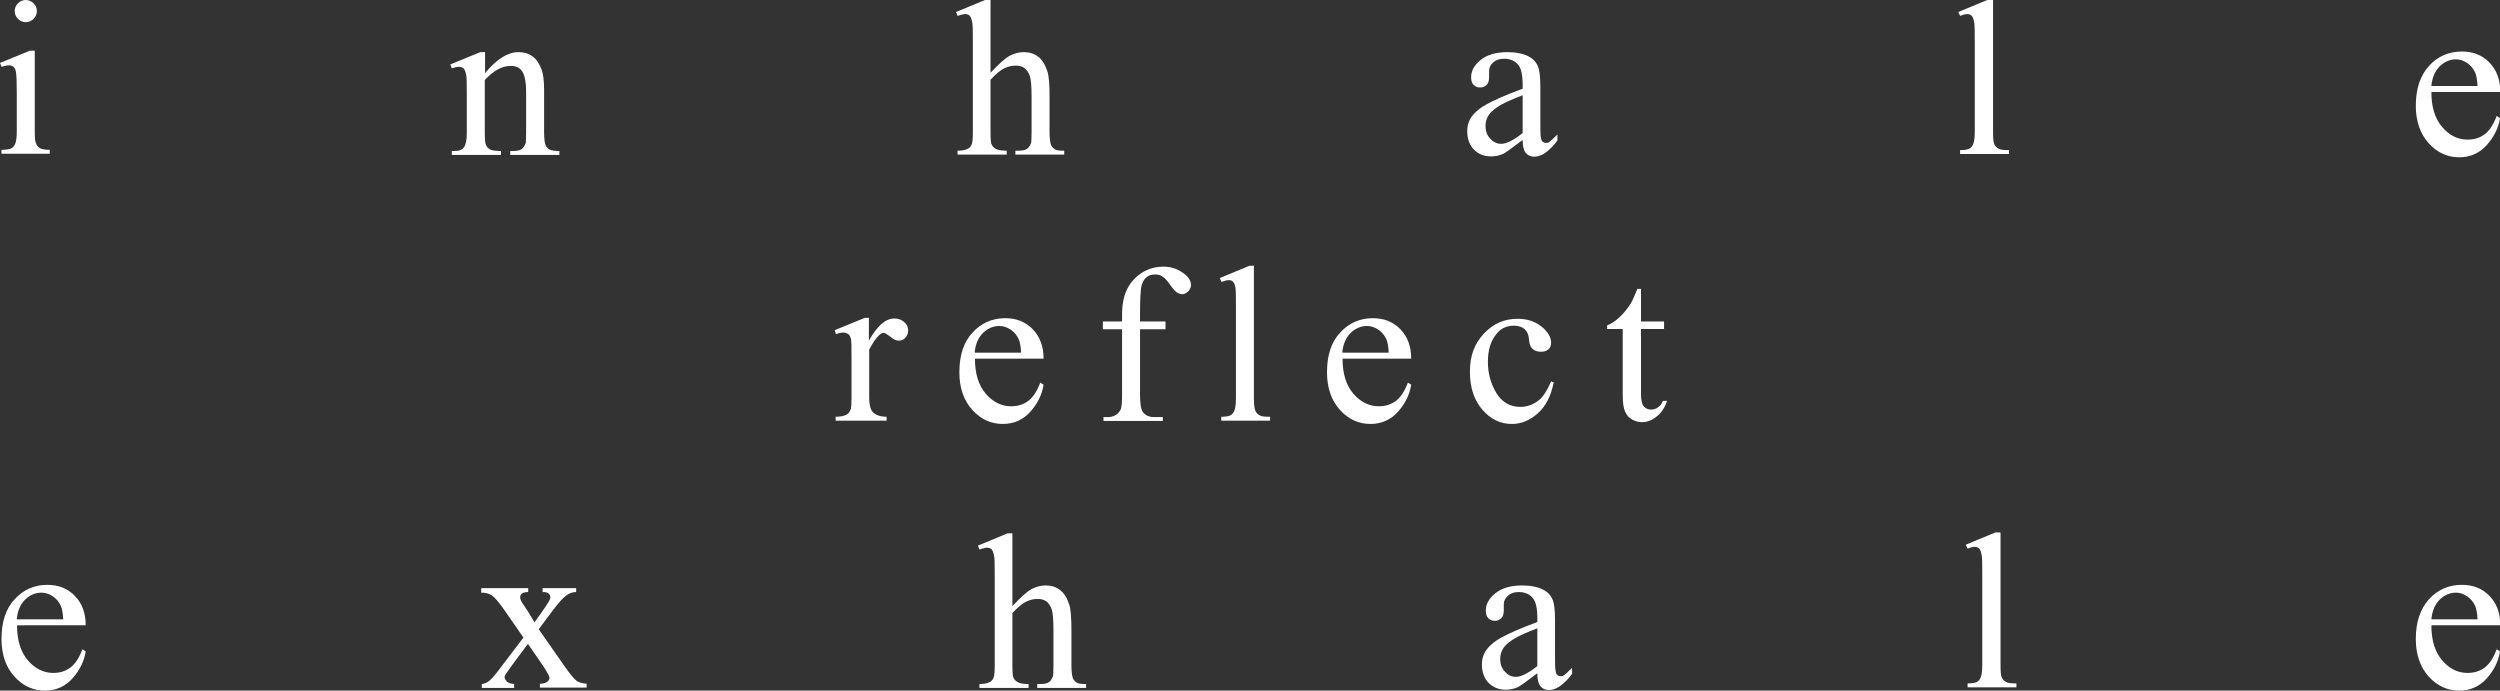 <svg viewBox="0 0 83.44 23.05" xmlns="http://www.w3.org/2000/svg" data-name="Layer 2" id="Layer_2">
  <rect x="0" y="0" width="83.44" height="23.05" fill="#333333" stroke="none"/>
  <defs>
    <style>
      .cls-1 {
        fill: #fff;
      }
    </style>
  </defs>
  <g data-name="Layer 1" id="Layer_1-2">
    <g>
      <path d="M1.16,1.73v2.66c0,.21.01.35.05.41.03.07.07.12.13.15s.17.05.32.05v.13H.05v-.13c.16,0,.27-.02.33-.05.05-.03.1-.08.13-.16.03-.07.05-.21.05-.42v-1.28c0-.36-.01-.59-.03-.7-.02-.08-.04-.13-.08-.16s-.09-.05-.15-.05c-.07,0-.15.02-.25.05l-.05-.13,1-.41h.16ZM.86,0c.1,0,.19.04.26.11.07.07.11.16.11.26s-.04.19-.11.26c-.07.07-.16.11-.26.11s-.19-.04-.26-.11-.11-.16-.11-.26.04-.19.11-.26c.07-.07.16-.11.26-.11Z" class="cls-1"></path>
      <path d="M16.19,2.44c.39-.47.76-.7,1.11-.7.18,0,.34.04.47.14.13.09.23.24.31.45.05.14.08.37.08.67v1.42c0,.21.02.35.05.43.03.06.07.11.13.14.06.03.17.05.33.05v.13h-1.64v-.13h.07c.16,0,.26-.02.32-.07.06-.05.1-.12.13-.21,0-.04.01-.15.01-.34v-1.36c0-.3-.04-.52-.12-.66s-.21-.2-.4-.2c-.29,0-.57.16-.86.47v1.75c0,.22.01.36.04.42.03.07.08.12.14.15.06.03.18.05.36.05v.13h-1.64v-.13h.07c.17,0,.28-.04.34-.13s.09-.25.09-.49v-1.23c0-.4,0-.64-.03-.73-.02-.09-.05-.15-.08-.18-.04-.03-.09-.05-.15-.05-.07,0-.15.02-.24.05l-.05-.13,1-.41h.16v.7Z" class="cls-1"></path>
      <path d="M33.06,0v2.43c.27-.29.48-.48.64-.57.16-.08.31-.12.47-.12.19,0,.35.05.49.16.13.1.23.27.3.49.05.16.07.44.07.85v1.17c0,.21.02.35.05.43.02.06.07.1.12.14s.16.05.32.05v.13h-1.63v-.13h.08c.16,0,.26-.02.32-.07.06-.05.1-.12.13-.21,0-.04.01-.15.01-.34v-1.17c0-.36-.02-.6-.06-.71-.04-.11-.1-.2-.18-.26-.08-.06-.18-.08-.3-.08s-.24.03-.37.09c-.13.06-.28.19-.46.38v1.75c0,.23.01.37.04.42.03.06.07.1.14.14.07.04.19.06.36.06v.13h-1.64v-.13c.15,0,.26-.02.35-.07.05-.02.09-.07.12-.14.03-.07.04-.2.04-.41V1.4c0-.38,0-.61-.03-.7-.02-.09-.05-.15-.08-.18s-.09-.05-.15-.05c-.05,0-.13.02-.25.06l-.05-.13.99-.41h.17Z" class="cls-1"></path>
      <path d="M50.82,4.67c-.34.26-.55.41-.64.46-.13.06-.27.09-.42.09-.23,0-.42-.08-.57-.23-.15-.16-.22-.36-.22-.62,0-.16.04-.3.11-.42.1-.16.27-.32.52-.46.25-.14.65-.32,1.22-.53v-.13c0-.33-.05-.56-.16-.68-.1-.12-.26-.19-.46-.19-.15,0-.27.04-.36.12-.09.08-.14.18-.14.28v.21c0,.11-.02.2-.08.26-.06.06-.13.09-.22.09s-.16-.03-.22-.09c-.06-.06-.08-.15-.08-.26,0-.21.11-.4.32-.57.21-.17.51-.26.89-.26.29,0,.54.05.72.15.14.07.25.19.31.35.04.1.07.32.07.64v1.13c0,.32,0,.51.02.58.01.07.03.12.06.14.03.02.06.04.1.04.04,0,.07,0,.1-.02.05-.03.15-.12.29-.26v.2c-.27.36-.53.54-.77.54-.12,0-.21-.04-.28-.12-.07-.08-.11-.22-.11-.42ZM50.82,4.44v-1.26c-.37.14-.6.25-.71.31-.19.11-.33.22-.41.33-.08.12-.12.24-.12.38,0,.17.05.32.16.43.1.11.22.17.36.17.18,0,.42-.12.72-.36Z" class="cls-1"></path>
      <path d="M66.52,0v4.4c0,.21.01.34.04.41.03.07.08.12.14.15.06.04.18.05.35.05v.13h-1.63v-.13c.15,0,.26-.02.31-.05.06-.03.1-.08.13-.16.03-.07.05-.21.05-.42V1.39c0-.37,0-.6-.03-.69-.02-.09-.04-.14-.08-.18-.04-.03-.08-.05-.14-.05-.06,0-.14.02-.24.06l-.06-.13.99-.41h.16Z" class="cls-1"></path>
      <path d="M81.15,3.08c0,.49.12.88.36,1.16.24.28.52.42.85.42.22,0,.41-.06.57-.18.16-.12.29-.32.4-.61l.11.07c-.05.33-.2.63-.44.9-.24.27-.55.41-.92.41-.4,0-.74-.16-1.02-.47-.28-.31-.43-.73-.43-1.25,0-.57.15-1.01.44-1.33s.66-.48,1.1-.48c.37,0,.68.12.92.37s.36.57.36.98h-2.29ZM81.15,2.87h1.54c-.01-.21-.04-.36-.08-.45-.06-.13-.15-.24-.27-.32-.12-.08-.24-.12-.37-.12-.2,0-.38.08-.54.23-.16.16-.25.37-.28.65Z" class="cls-1"></path>
      <path d="M29,10.63v.74c.28-.5.56-.74.85-.74.13,0,.24.04.33.12s.13.17.13.28c0,.09-.03.17-.09.24-.06.07-.14.1-.22.1s-.18-.04-.28-.13c-.11-.08-.18-.13-.23-.13-.04,0-.09.02-.14.07-.11.1-.22.26-.34.49v1.59c0,.18.02.32.07.42.03.06.09.12.17.16s.19.07.34.07v.13h-1.7v-.13c.17,0,.29-.03.38-.08.06-.04.1-.1.13-.19.01-.04.02-.16.02-.35v-1.29c0-.39,0-.62-.02-.69s-.04-.13-.09-.16-.1-.05-.16-.05c-.08,0-.16.02-.25.05l-.04-.13,1-.41h.15Z" class="cls-1"></path>
      <path d="M32.54,11.98c0,.49.12.88.36,1.16.24.28.53.42.85.42.22,0,.41-.06.57-.18.16-.12.29-.32.4-.61l.11.07c-.05.33-.2.63-.44.9-.24.27-.55.41-.92.41-.4,0-.74-.16-1.02-.47s-.43-.73-.43-1.25c0-.57.14-1.01.44-1.33.29-.32.66-.48,1.09-.48.37,0,.68.12.92.37s.36.57.36.98h-2.29ZM32.54,11.77h1.54c-.01-.21-.04-.36-.08-.45-.06-.13-.15-.24-.27-.32-.12-.08-.25-.12-.38-.12-.2,0-.38.08-.54.23-.16.16-.25.37-.28.65Z" class="cls-1"></path>
      <path d="M38.05,10.99v2.18c0,.31.03.5.1.59.09.11.21.16.36.16h.3v.13h-1.98v-.13h.15c.1,0,.18-.02.26-.07s.13-.11.17-.2c.03-.08.04-.24.04-.48v-2.18h-.64v-.26h.64v-.22c0-.33.05-.61.16-.84.11-.23.27-.41.49-.56.22-.14.46-.21.74-.21.25,0,.49.08.7.25.14.11.21.23.21.37,0,.07-.03.14-.09.2-.06.06-.13.1-.2.1-.06,0-.11-.02-.18-.06-.06-.04-.14-.13-.23-.26-.09-.13-.17-.22-.25-.27-.07-.05-.16-.07-.25-.07-.11,0-.21.03-.28.09-.08.06-.13.15-.17.28-.03.12-.05.44-.05.96v.24h.85v.26h-.85Z" class="cls-1"></path>
      <path d="M41.85,8.9v4.4c0,.21.02.34.05.41.03.07.08.12.14.15.06.04.18.05.35.05v.13h-1.63v-.13c.15,0,.26-.02.31-.05.05-.03.1-.08.13-.16.03-.07.05-.21.05-.42v-3.01c0-.37,0-.6-.02-.69-.02-.09-.04-.14-.08-.18s-.08-.05-.14-.05c-.06,0-.14.02-.24.06l-.06-.13.99-.41h.16Z" class="cls-1"></path>
      <path d="M44.81,11.98c0,.49.12.88.36,1.16.24.28.53.42.85.42.22,0,.41-.06.57-.18.16-.12.29-.32.4-.61l.11.07c-.05.33-.2.63-.44.9-.24.27-.55.41-.92.41-.4,0-.74-.16-1.02-.47s-.43-.73-.43-1.25c0-.57.14-1.01.44-1.33.29-.32.66-.48,1.09-.48.37,0,.68.12.92.37s.36.57.36.98h-2.29ZM44.81,11.77h1.54c-.01-.21-.04-.36-.08-.45-.06-.13-.15-.24-.27-.32-.12-.08-.25-.12-.38-.12-.2,0-.38.08-.54.23-.16.16-.25.37-.28.65Z" class="cls-1"></path>
      <path d="M51.85,12.79c-.09.44-.26.77-.53,1.01-.26.23-.55.35-.86.35-.38,0-.71-.16-.98-.47-.28-.32-.42-.74-.42-1.28s.16-.94.47-1.27c.31-.33.68-.49,1.12-.49.33,0,.59.09.8.26s.32.35.32.54c0,.09-.03.17-.09.22s-.14.08-.25.08c-.14,0-.25-.05-.32-.14-.04-.05-.07-.15-.08-.29s-.06-.25-.15-.33c-.08-.07-.2-.11-.35-.11-.24,0-.44.09-.58.27-.2.24-.29.55-.29.94s.1.74.29,1.05c.19.3.46.45.79.45.24,0,.45-.08.64-.24.13-.11.26-.31.39-.61l.11.05Z" class="cls-1"></path>
      <path d="M54.77,9.64v1.09h.77v.25h-.77v2.15c0,.22.03.36.09.43.06.07.14.11.24.11.08,0,.16-.02.23-.07.08-.05.13-.12.17-.22h.14c-.08.24-.2.41-.36.53-.15.12-.31.18-.48.18-.11,0-.22-.03-.33-.09-.11-.06-.18-.15-.23-.26s-.08-.29-.08-.53v-2.23h-.52v-.12c.13-.05.27-.14.41-.27.14-.13.26-.28.37-.45.06-.09.13-.26.23-.5h.11Z" class="cls-1"></path>
      <path d="M.57,20.88c0,.49.12.88.36,1.16.24.28.53.42.85.42.22,0,.41-.06.57-.18.16-.12.29-.32.4-.61l.11.07c-.05.33-.2.63-.44.9-.24.27-.55.41-.92.41-.4,0-.74-.16-1.02-.47s-.43-.73-.43-1.25c0-.57.14-1.01.44-1.33.29-.32.66-.48,1.09-.48.37,0,.68.12.92.37s.36.57.36.98H.57ZM.57,20.67h1.54c-.01-.21-.04-.36-.08-.45-.06-.13-.15-.24-.27-.32-.12-.08-.25-.12-.38-.12-.2,0-.38.08-.54.23-.16.16-.25.37-.28.65Z" class="cls-1"></path>
      <path d="M16.07,19.63h1.56v.13c-.1,0-.17.02-.21.05-.04.03-.06.08-.06.13s.04.15.13.27c.03.04.07.1.12.18l.23.38.27-.38c.17-.24.26-.39.26-.45,0-.05-.02-.09-.06-.13-.04-.04-.11-.05-.2-.05v-.13h1.12v.13c-.12,0-.22.04-.31.1-.12.08-.28.26-.49.54l-.45.6.83,1.19c.2.29.35.47.43.53s.2.09.34.1v.13h-1.56v-.13c.11,0,.19-.02.25-.07.05-.03.07-.08.07-.13s-.08-.19-.23-.42l-.49-.71-.53.71c-.16.22-.25.35-.25.39,0,.06.03.11.08.16.05.05.14.07.24.08v.13h-1.08v-.13c.09-.01.16-.04.23-.09.09-.07.25-.25.46-.54l.7-.92-.63-.91c-.18-.26-.32-.42-.41-.49-.1-.07-.22-.1-.37-.1v-.13Z" class="cls-1"></path>
      <path d="M33.79,17.8v2.43c.27-.29.48-.48.64-.57.16-.08.31-.12.47-.12.19,0,.35.05.49.16.13.1.23.27.3.49.05.16.07.44.07.85v1.17c0,.21.02.35.05.43.02.06.07.1.12.14s.16.05.32.05v.13h-1.63v-.13h.08c.16,0,.26-.02.32-.07.06-.05.1-.12.13-.21,0-.04.01-.15.01-.34v-1.17c0-.36-.02-.6-.06-.71-.04-.11-.1-.2-.18-.26-.08-.06-.18-.08-.3-.08s-.24.03-.37.09c-.13.06-.28.19-.46.38v1.75c0,.23.01.37.04.42.03.06.07.1.14.14.07.04.19.06.36.06v.13h-1.64v-.13c.15,0,.26-.02.35-.07.05-.02.09-.07.12-.14.03-.07.04-.2.04-.41v-3c0-.38,0-.61-.03-.7-.02-.09-.05-.15-.08-.18s-.09-.05-.15-.05c-.05,0-.13.02-.25.06l-.05-.13.99-.41h.17Z" class="cls-1"></path>
      <path d="M51.31,22.47c-.34.26-.55.41-.64.46-.13.06-.27.09-.42.09-.23,0-.42-.08-.57-.23-.15-.16-.22-.36-.22-.62,0-.16.04-.3.11-.42.1-.16.27-.32.52-.46.25-.14.65-.32,1.22-.53v-.13c0-.33-.05-.56-.16-.68-.1-.12-.26-.19-.46-.19-.15,0-.27.04-.36.12-.09.08-.14.18-.14.28v.21c0,.11-.02.2-.08.26-.06.06-.13.09-.22.09s-.16-.03-.22-.09c-.06-.06-.08-.15-.08-.26,0-.21.11-.4.32-.57.21-.17.51-.26.89-.26.29,0,.54.05.72.15.14.07.25.19.31.35.04.1.07.32.07.64v1.13c0,.32,0,.51.02.58.01.07.03.12.06.14.03.02.06.04.1.04.04,0,.07,0,.1-.02.05-.03.15-.12.29-.26v.2c-.27.36-.53.54-.77.54-.12,0-.21-.04-.28-.12-.07-.08-.11-.22-.11-.42ZM51.31,22.23v-1.26c-.37.14-.6.25-.71.31-.19.11-.33.22-.41.33-.08.12-.12.24-.12.38,0,.17.05.32.16.43.1.11.22.17.36.17.18,0,.42-.12.72-.36Z" class="cls-1"></path>
      <path d="M66.77,17.8v4.4c0,.21.01.34.04.41.03.07.08.12.14.15.06.04.18.05.35.05v.13h-1.63v-.13c.15,0,.26-.02.31-.05.06-.03.1-.08.13-.16.03-.07.05-.21.05-.42v-3.01c0-.37,0-.6-.03-.69-.02-.09-.04-.14-.08-.18-.04-.03-.08-.05-.14-.05-.06,0-.14.02-.24.06l-.06-.13.99-.41h.16Z" class="cls-1"></path>
      <path d="M81.15,20.88c0,.49.12.88.36,1.16.24.28.52.42.85.42.22,0,.41-.06.57-.18.16-.12.29-.32.4-.61l.11.07c-.05.33-.2.63-.44.9-.24.27-.55.41-.92.41-.4,0-.74-.16-1.02-.47-.28-.31-.43-.73-.43-1.25,0-.57.15-1.01.44-1.33s.66-.48,1.1-.48c.37,0,.68.12.92.37s.36.57.36.98h-2.29ZM81.15,20.67h1.54c-.01-.21-.04-.36-.08-.45-.06-.13-.15-.24-.27-.32-.12-.08-.24-.12-.37-.12-.2,0-.38.08-.54.23-.16.16-.25.37-.28.65Z" class="cls-1"></path>
    </g>
  </g>
</svg>